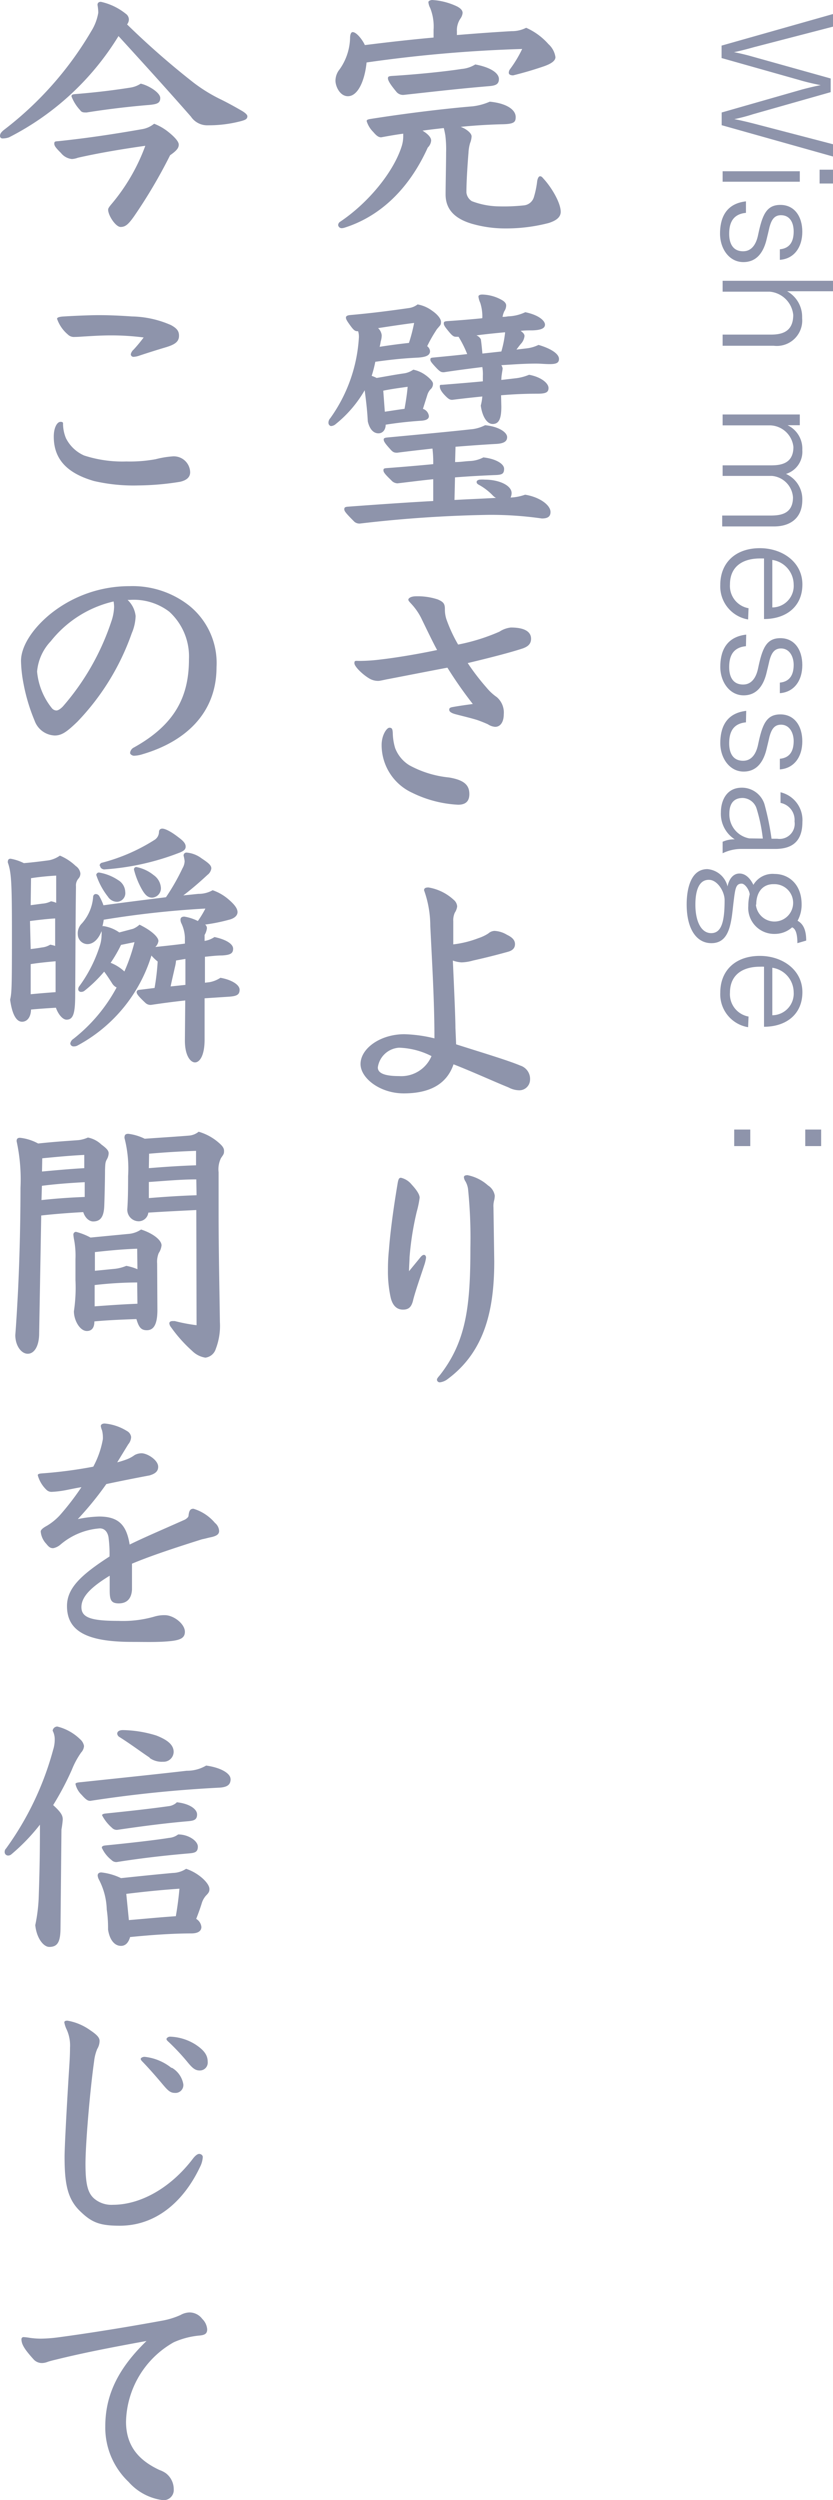 <svg xmlns="http://www.w3.org/2000/svg" viewBox="0 0 96.37 288.93"><defs><style>.cls-1{fill:#8e94ab;}</style></defs><g id="レイヤー_2" data-name="レイヤー 2"><g id="text_logo" data-name="text・logo"><path class="cls-1" d="M96.37,1.62V3.08l-9.1,2.36c-.78.22-1.7.46-2.36.59.68.12,1.74.39,2.1.5L96.1,9.07v1.58l-8.95,2.54a20.67,20.67,0,0,1-2.2.58c.65.11,1.79.39,2.48.57l8.94,2.33v1.42L83.49,14.47V13l9.27-2.65c.52-.14,1.53-.39,2.19-.51-.71-.13-1.74-.37-2.47-.59l-9-2.54V5.27Z"/><path class="cls-1" d="M92.53,19.79V21H83.6V19.79Zm3.84-.18v1.6H94.82v-1.6Z"/><path class="cls-1" d="M86.3,24.6c-1.76.16-1.94,1.53-1.94,2.44s.3,2,1.62,2c1,0,1.51-.85,1.72-1.87.48-2.29.94-3.49,2.58-3.49s2.54,1.35,2.54,3.1-.91,3.13-2.6,3.25V28.81c1.28-.12,1.6-1.06,1.6-2.06s-.42-1.88-1.47-1.88c-.8,0-1.1.58-1.32,1.35-.09.39-.23,1-.32,1.35C88.39,29,87.65,30.29,86,30.29s-2.7-1.55-2.7-3.29c0-1.56.5-3.45,3-3.73Z"/><path class="cls-1" d="M96.37,32.45v1.21H91.06a3.37,3.37,0,0,1,1.74,3v.12a2.94,2.94,0,0,1-3.27,3.18H83.6V38.67h5.52c1.14,0,2.65-.18,2.65-2.28v0a3,3,0,0,0-2.7-2.68H83.6V32.45Z"/><path class="cls-1" d="M92.53,47.9v1.24H91.11A3,3,0,0,1,92.82,52a2.68,2.68,0,0,1-1.89,2.77,3.2,3.2,0,0,1,1.89,3c0,2.2-1.5,3.07-3.27,3.07h-6V59.58h5.56c1.13,0,2.63-.14,2.63-2.11A2.67,2.67,0,0,0,89.3,55H83.6V53.78h5.56c1.12,0,2.63-.16,2.63-2.13a2.79,2.79,0,0,0-2.63-2.49H83.6V47.9Z"/><path class="cls-1" d="M86.55,71.59a3.87,3.87,0,0,1-3.22-4c0-2.57,1.78-4.24,4.58-4.24,2.6,0,4.92,1.61,4.92,4.19s-1.9,4-4.44,4h0v-7h-.46c-2.1,0-3.48,1-3.48,3a2.61,2.61,0,0,0,2.15,2.75Zm2.8-1.39a2.49,2.49,0,0,0,2.47-2.66,2.9,2.9,0,0,0-2.47-2.83Z"/><path class="cls-1" d="M86.3,74.68c-1.76.16-1.94,1.52-1.94,2.43s.3,2,1.62,2c1,0,1.51-.85,1.72-1.86.48-2.29.94-3.5,2.58-3.5s2.54,1.35,2.54,3.11-.91,3.12-2.6,3.25V78.89c1.28-.13,1.6-1.07,1.6-2.07,0-.85-.42-1.88-1.47-1.88-.8,0-1.1.59-1.32,1.35-.09.39-.23,1-.32,1.35-.32,1.44-1.06,2.72-2.68,2.72s-2.7-1.55-2.7-3.29c0-1.56.5-3.44,3-3.73Z"/><path class="cls-1" d="M86.3,83.48c-1.76.16-1.94,1.53-1.94,2.44s.3,2,1.62,2c1,0,1.51-.85,1.72-1.86.48-2.3.94-3.5,2.58-3.5s2.54,1.35,2.54,3.11-.91,3.12-2.6,3.25V87.69c1.28-.12,1.6-1.06,1.6-2.06,0-.85-.42-1.88-1.47-1.88-.8,0-1.1.59-1.32,1.35-.09.39-.23,1-.32,1.35-.32,1.44-1.06,2.72-2.68,2.72s-2.7-1.55-2.7-3.29c0-1.56.5-3.44,3-3.73Z"/><path class="cls-1" d="M83.6,97.28A3.24,3.24,0,0,1,85,97a3.51,3.51,0,0,1-1.6-3.13c0-1.2.55-2.84,2.43-2.84a2.74,2.74,0,0,1,2.61,1.9,30.86,30.86,0,0,1,.82,4h.66a1.75,1.75,0,0,0,2-2,2,2,0,0,0-1.62-2.14V91.56A3.3,3.3,0,0,1,92.83,95c0,2.56-1.56,3.11-3.16,3.11H89.6l-3.75,0h-.1a4.87,4.87,0,0,0-2.15.5Zm4.65-.37a18.82,18.82,0,0,0-.71-3.43,1.74,1.74,0,0,0-1.62-1.26c-1.35,0-1.54,1.1-1.54,1.81a2.81,2.81,0,0,0,2.31,2.86Z"/><path class="cls-1" d="M92.25,109c0-1-.18-1.66-.61-1.83a3,3,0,0,1-2,.76,3,3,0,0,1-3.07-3.23,5.56,5.56,0,0,1,.16-1.33c0-.41-.5-1.25-.93-1.25-.62,0-.73.48-.89,1.78-.08.6-.16,1.45-.24,2C84.43,107.49,84,109,82.3,109s-2.86-1.6-2.86-4.49c0-1.12.2-4.07,2.4-4.07a2.62,2.62,0,0,1,2.33,2c.17-.86.65-1.49,1.38-1.49h0c.67,0,1.22.51,1.61,1.31A2.57,2.57,0,0,1,89.62,101c1.63,0,3.12,1.2,3.12,3.51a3.82,3.82,0,0,1-.47,1.9c.62.34,1,1,1,2.29Zm-11.8-4.44c0,1.84.63,3.28,1.83,3.28s1.55-1.35,1.55-3.82c0-1-.85-2.34-1.8-2.34C80.83,101.65,80.45,103,80.45,104.53Zm7,0a2.16,2.16,0,1,0,2.09-2.38C88.2,102.15,87.49,103.16,87.49,104.53Z"/><path class="cls-1" d="M86.55,118.71a3.85,3.85,0,0,1-3.22-4c0-2.58,1.78-4.24,4.58-4.24,2.6,0,4.92,1.61,4.92,4.19s-1.9,4-4.44,4h0v-6.94a3.86,3.86,0,0,0-.46,0c-2.1,0-3.48,1-3.48,3a2.62,2.62,0,0,0,2.15,2.76Zm2.8-1.38a2.5,2.5,0,0,0,2.47-2.67,2.89,2.89,0,0,0-2.47-2.82Z"/><path class="cls-1" d="M84.94,130.54H86.8v1.91H84.94Zm8.22,0H95v1.91H93.16Z"/><path class="cls-1" d="M52.86,4.05c2.19-.18,4.23-.33,6.33-.45a3.56,3.56,0,0,0,1.68-.39A7.45,7.45,0,0,1,63.45,5.1a2.5,2.5,0,0,1,.81,1.5c0,.39-.39.75-1.47,1.11s-1.95.63-3.42,1c-.39,0-.51-.15-.51-.3A.72.72,0,0,1,59,8a13.85,13.85,0,0,0,1.41-2.34,159.89,159.89,0,0,0-18,1.56c-.21,2.1-1,3.9-2.16,3.9-.93,0-1.44-1.14-1.44-1.8A2.1,2.1,0,0,1,39.3,8a6.56,6.56,0,0,0,1.2-3.6c0-.36.09-.69.3-.69.48,0,1.2,1,1.41,1.5,2.64-.33,5.28-.63,7.95-.87V3.45A5.78,5.78,0,0,0,49.77.93a1.78,1.78,0,0,1-.21-.69c0-.12.24-.24.45-.24a7.75,7.75,0,0,1,2.88.75c.45.24.63.48.63.75a1.37,1.37,0,0,1-.24.63,2.4,2.4,0,0,0-.42,1.5Zm-6.21,11.4c-.9.12-1.74.27-2.55.42-.33,0-.57-.21-.93-.63A3,3,0,0,1,42.42,14c0-.12.06-.18.36-.24,4.35-.69,8.94-1.23,11.88-1.47a6.88,6.88,0,0,0,2-.54c1.89.18,3,.9,3,1.77,0,.57-.15.81-1.5.84s-3.12.12-4.86.3a3.91,3.91,0,0,1,.51.24c.48.3.75.6.75.87a2.45,2.45,0,0,1-.18.78,4.76,4.76,0,0,0-.18,1.11c-.09,1.08-.24,3.21-.24,4.59a1.35,1.35,0,0,0,.63,1,9.1,9.1,0,0,0,3.15.6,21.73,21.73,0,0,0,2.91-.12,1.34,1.34,0,0,0,1.11-.93,10.62,10.62,0,0,0,.39-1.89c.06-.33.18-.54.33-.54s.24.09.39.27c.93,1,2,2.79,2,3.84,0,.6-.48,1-1.38,1.29a19.49,19.49,0,0,1-5,.63,13.83,13.83,0,0,1-4-.57c-1.83-.57-2.94-1.59-2.94-3.36,0-1,.06-3.72.06-4.83a13.31,13.31,0,0,0-.09-2c-.06-.33-.12-.63-.18-.84-.81.09-1.62.18-2.46.3.69.42,1,.81,1,1.14a1.23,1.23,0,0,1-.39.81C47.34,21.81,44,25,39.87,26.31a1.32,1.32,0,0,1-.3.06.41.41,0,0,1-.45-.36.48.48,0,0,1,.24-.39C42.54,23.49,45.45,20,46.44,17a4,4,0,0,0,.21-1.17Zm8.34-8c1.77.33,2.73,1,2.73,1.68s-.48.78-1.29.84c-3.57.3-6.33.63-9.75,1a1,1,0,0,1-.87-.42c-.75-.9-.93-1.29-.93-1.5s.12-.24.42-.27c2.94-.18,6.18-.51,8.1-.81A3.57,3.57,0,0,0,55,7.44Z"/><path class="cls-1" d="M48.93,47.25a1,1,0,0,1,.69.84c0,.33-.3.51-1,.54-1.26.09-2.49.21-4,.45,0,.57-.33,1-.84,1s-1-.39-1.23-1.38c-.06-1.14-.15-2-.36-3.6A13.91,13.91,0,0,1,38.85,49a.9.9,0,0,1-.57.24A.38.38,0,0,1,38,48.9a.75.75,0,0,1,.21-.57A17.77,17.77,0,0,0,41.52,39a2.06,2.06,0,0,0-.09-.72c-.27,0-.42,0-.84-.57s-.57-.81-.57-1,.18-.27.48-.3c2.37-.21,4.29-.45,6.81-.81a2.1,2.1,0,0,0,1-.42,4,4,0,0,1,1.71.75c.57.39,1,.9,1,1.26s-.06.36-.36.72a1.78,1.78,0,0,0-.24.33,15.71,15.71,0,0,0-1,1.77.77.77,0,0,1,.33.57c0,.51-.51.69-1.41.75-1.86.09-3.15.24-4.92.48A15.15,15.15,0,0,1,43,43.44a3.25,3.25,0,0,1,.57.24c1.08-.18,2.16-.39,3.24-.54a2.47,2.47,0,0,0,1-.42,3.65,3.65,0,0,1,1.38.6c.51.36.9.78.9,1a.82.82,0,0,1-.3.69,1.72,1.72,0,0,0-.36.66Zm3.72,6.15c.57,0,1.11-.09,1.68-.12a3.69,3.69,0,0,0,1.59-.42c1.38.15,2.4.72,2.4,1.32s-.27.69-1,.72c-1.56.06-3.15.15-4.68.27l-.06,2.61c1.59-.09,3.18-.15,4.8-.24a1.41,1.41,0,0,1-.36-.27A6.71,6.71,0,0,0,55.35,56c-.15-.09-.21-.18-.21-.3s.12-.24.36-.27a4,4,0,0,1,.6,0c1.62,0,3.09.66,3.09,1.56a1.28,1.28,0,0,1-.12.51,5.75,5.75,0,0,0,1.68-.33c1.68.27,2.94,1.2,2.94,2,0,.51-.3.75-1,.75a41.56,41.56,0,0,0-6.09-.42,146.62,146.62,0,0,0-14.91,1A.9.9,0,0,1,41,60.3c-1-1-1.17-1.23-1.17-1.44s.09-.27.36-.3c3.24-.24,6.66-.48,9.93-.66V55.38c-1.47.15-2.85.33-4.14.48a1,1,0,0,1-.72-.36c-.72-.69-.9-.93-.9-1.14s.06-.24.48-.27c2-.15,3.72-.3,5.28-.45a13,13,0,0,0-.09-1.8c-1.35.15-2.7.3-4.08.48-.36,0-.51-.06-.84-.45-.63-.69-.72-.9-.72-1.08s.18-.21.51-.24c3.51-.33,7.08-.66,9.51-.93a4.43,4.43,0,0,0,1.71-.48c1.56.15,2.55.81,2.55,1.38,0,.42-.27.72-1.2.78-1.65.09-3.24.21-4.77.33ZM47.91,37.32c-1.41.18-2.79.39-4.17.6a1.32,1.32,0,0,1,.42.81,2.42,2.42,0,0,1-.12.75,4.25,4.25,0,0,1-.12.6c1.14-.18,2.28-.33,3.39-.45A19,19,0,0,0,47.91,37.32ZM44.52,47.58c.84-.12,1.74-.27,2.28-.33.18-1,.3-1.83.36-2.55-.84.12-1.8.24-2.82.45ZM55.8,36.75A5.13,5.13,0,0,0,55.56,35a2.41,2.41,0,0,1-.21-.72c0-.15.15-.24.45-.24a4.83,4.83,0,0,1,2.31.66c.3.18.45.39.45.6a1.21,1.21,0,0,1-.21.66,2.44,2.44,0,0,0-.21.66,3.18,3.18,0,0,0,.63-.06,5,5,0,0,0,2-.48c1.59.33,2.28,1,2.28,1.44s-.51.63-1.44.66c-.48,0-.93,0-1.38.06.39.27.45.45.45.6a1.56,1.56,0,0,1-.42.9c-.18.21-.33.42-.51.66l1.26-.15a4.24,4.24,0,0,0,1.29-.39c1.35.39,2.37,1,2.37,1.62,0,.45-.3.6-1.08.6-.51,0-1.05-.06-1.59-.06-1,0-2.07.06-3,.12l-1,.06a1.15,1.15,0,0,1,.15.36c0,.15-.06.42-.09.66a4.55,4.55,0,0,0-.06.69l1.53-.18a5.71,5.71,0,0,0,1.68-.42c1.44.27,2.25,1,2.25,1.53s-.36.66-1.32.66c-1.38,0-2.76.06-4.17.18L58,47c0,1.38-.27,2-1,2s-1.23-1-1.38-2.13a5.9,5.9,0,0,0,.18-1.05c-1.17.12-2.31.24-3.48.39-.27,0-.45-.09-.9-.57s-.54-.78-.54-1,.12-.15.42-.18c1.47-.12,3-.24,4.56-.39v-.6a5,5,0,0,0-.06-1.05c-1.47.18-3.09.39-4.44.6-.3,0-.42,0-1-.63s-.57-.69-.57-.87.15-.18.45-.21c1.23-.12,2.52-.24,3.81-.39a12.6,12.6,0,0,0-1-2l-.24,0c-.24,0-.39,0-.84-.54s-.63-.78-.63-1,.12-.24.42-.27c1.38-.09,2.82-.21,4-.33ZM58,40.62a12,12,0,0,0,.42-2.07.27.27,0,0,0,0-.15c-.93.09-2.22.21-3.3.36a1,1,0,0,1,.51.45c.06.39.12,1,.18,1.65Z"/><path class="cls-1" d="M44.91,78.48c-.36.06-.93.21-1.14.21a2,2,0,0,1-1.08-.3C41.85,77.88,41,77,41,76.65s.12-.27.66-.27a20.51,20.51,0,0,0,2.49-.18c1.32-.15,3.87-.54,6.42-1.08-.39-.69-1.17-2.31-1.74-3.48a7,7,0,0,0-1.17-1.77c-.21-.24-.42-.42-.42-.57s.27-.39.9-.39a7.41,7.41,0,0,1,2.49.36c.72.3.84.54.84,1.14a3.59,3.59,0,0,0,.18,1.17A17.33,17.33,0,0,0,53,74.49,22.69,22.69,0,0,0,57.78,73a3,3,0,0,1,1.32-.48c1.86,0,2.34.66,2.34,1.29s-.39.93-1,1.14c-1.47.48-3.81,1.08-6.33,1.68a26.91,26.91,0,0,0,2.19,2.85,5.82,5.82,0,0,0,1.17,1.08,2.34,2.34,0,0,1,.81,2c0,.84-.36,1.44-1,1.44a1.77,1.77,0,0,1-.84-.3c-.27-.12-.69-.3-1.2-.48-.75-.24-1.92-.51-2.58-.69-.42-.12-.69-.27-.69-.51s.18-.27.51-.33c.69-.12,1.53-.24,2.22-.33a48.11,48.11,0,0,1-2.94-4.2C49.38,77.61,47.1,78.06,44.91,78.48ZM54.3,91.77C54.3,92.7,53.76,93,53,93a13.54,13.54,0,0,1-5.31-1.38,6.07,6.07,0,0,1-3.54-5.52c0-1.17.6-2,.9-2s.36.15.39.57a6.46,6.46,0,0,0,.27,1.77,4,4,0,0,0,1.65,2,12,12,0,0,0,4.59,1.41C53.73,90.15,54.3,90.75,54.3,91.77Z"/><path class="cls-1" d="M52.77,120.69c2.91.93,5.94,1.83,7.44,2.46a1.62,1.62,0,0,1,1.11,1.68A1.24,1.24,0,0,1,60,126a2.7,2.7,0,0,1-1.17-.33c-1.5-.6-4.2-1.83-6.36-2.67-.84,2.46-3,3.36-5.76,3.36s-5-1.77-5-3.39c0-1.8,2.28-3.45,5.07-3.45a16.29,16.29,0,0,1,3.48.48c0-4.32-.27-8.67-.48-13a12.25,12.25,0,0,0-.72-4.11c0-.21.12-.33.51-.33A5.68,5.68,0,0,1,52.5,104a1.08,1.08,0,0,1,.39.75,1.66,1.66,0,0,1-.27.72,2.11,2.11,0,0,0-.18,1c0,.72,0,2,0,2.67a12,12,0,0,0,2.91-.72,5,5,0,0,0,1.14-.54,1.15,1.15,0,0,1,.72-.3,3.09,3.09,0,0,1,1.44.45c.63.3.93.63.93,1.08s-.27.75-.87.9c-1.41.39-2.49.66-4,1a5.19,5.19,0,0,1-1.32.21,3.67,3.67,0,0,1-1-.21c.21,4.59.3,6.93.3,7.77Zm-6.6.39a2.65,2.65,0,0,0-2.46,2.28c0,.6.63,1,2.46,1a3.79,3.79,0,0,0,3.75-2.31A8.84,8.84,0,0,0,46.17,121.08Z"/><path class="cls-1" d="M48.6,145.35c.18-.24.33-.33.45-.33s.24.12.24.33a4.59,4.59,0,0,1-.21.87c-.42,1.29-.93,2.7-1.26,3.93-.18.84-.48,1.2-1.2,1.2s-1.23-.48-1.44-1.47a14.12,14.12,0,0,1-.3-3.06c0-.45,0-1.26.12-2.43.15-1.95.48-4.53,1-7.62.09-.54.18-.66.39-.66a2.25,2.25,0,0,1,1.23.78c.75.81.93,1.26.93,1.53a11.63,11.63,0,0,1-.33,1.59,34,34,0,0,0-.84,5.31c0,.33-.06,1.08-.06,1.59C47.91,146.19,48.33,145.68,48.6,145.35Zm8.58.42c0,5.4-1,10.35-5.37,13.59a1.84,1.84,0,0,1-.9.39.32.32,0,0,1-.36-.3c0-.18.24-.39.42-.63,3-3.9,3.45-8,3.45-14.61a56,56,0,0,0-.27-6.78,2.46,2.46,0,0,0-.3-.9,1,1,0,0,1-.18-.48c0-.15.12-.24.42-.24A5,5,0,0,1,56.46,137a1.71,1.71,0,0,1,.78,1.17,2.64,2.64,0,0,1-.06.51,2.54,2.54,0,0,0-.09.87Z"/><path class="cls-1" d="M22.38,9.54a18.28,18.28,0,0,0,3.27,2c.84.42,1.65.87,2.37,1.29.3.18.6.42.6.6,0,.33-.24.42-.63.54a14.6,14.6,0,0,1-3.9.51,2.27,2.27,0,0,1-2-1C19.5,10.53,17,7.77,13.71,4.17A31.69,31.69,0,0,1,1.05,15.87,2.23,2.23,0,0,1,.3,16a.28.28,0,0,1-.3-.27c0-.21.06-.39.42-.69A39.54,39.54,0,0,0,10.56,3.6a5.83,5.83,0,0,0,.81-2.13,5.66,5.66,0,0,0-.09-.9c0-.27.18-.36.39-.36a7,7,0,0,1,2.88,1.38.82.82,0,0,1,.36.63.92.92,0,0,1-.21.6A93.25,93.25,0,0,0,22.38,9.54ZM15.51,25c-.66.93-1,1.23-1.56,1.23s-1.44-1.32-1.44-2c0-.12.06-.24.3-.54a22.37,22.37,0,0,0,4-6.84c-2.55.36-5.28.81-7.8,1.38a2.4,2.4,0,0,1-.69.15,1.86,1.86,0,0,1-1.26-.69c-.54-.54-.78-.81-.78-1.08s.09-.27.51-.3c3.15-.33,6.21-.78,9.63-1.38a2.94,2.94,0,0,0,1.41-.63,6.18,6.18,0,0,1,1.71,1c.63.51,1.14,1.05,1.14,1.41s-.18.66-1,1.23A59.23,59.23,0,0,1,15.51,25Zm.78-15.33c.93.21,2.25,1.05,2.25,1.65s-.36.72-1.29.81c-2.22.18-4.8.48-7.23.87-.36,0-.57,0-.75-.27a4.87,4.87,0,0,1-1-1.59c0-.21.15-.24.48-.27,2.55-.21,4.44-.45,6.36-.75A3,3,0,0,0,16.29,9.66Z"/><path class="cls-1" d="M18,53.07a10.84,10.84,0,0,1,2-.33A1.89,1.89,0,0,1,22,54.57c0,.57-.39.93-1.17,1.11A31.33,31.33,0,0,1,16,56.1a20.26,20.26,0,0,1-5.13-.51c-3-.87-4.65-2.43-4.65-5.13,0-1.05.39-1.71.78-1.71s.27.18.3.45a4.4,4.4,0,0,0,.33,1.44,4.29,4.29,0,0,0,2.1,2,14.35,14.35,0,0,0,4.89.69A16.62,16.62,0,0,0,18,53.07ZM12.9,38.76c-1.11,0-2.07.06-3.06.12-.12,0-.75.06-1.2.06a1,1,0,0,1-.81-.3,4.11,4.11,0,0,1-1.23-1.8q0-.23.81-.27c1.5-.09,3.15-.15,4-.15,1.29,0,2.55.06,3.84.15a11.73,11.73,0,0,1,4.53,1c.72.39.93.72.93,1.23,0,.69-.48,1-1.38,1.29-1.2.36-2.25.69-3.18,1a2.4,2.4,0,0,1-.69.15.31.31,0,0,1-.33-.3,1,1,0,0,1,.33-.54A17.77,17.77,0,0,0,16.62,39,29.81,29.81,0,0,0,12.9,38.76Z"/><path class="cls-1" d="M14.76,69.33a3,3,0,0,1,.93,1.86,5.44,5.44,0,0,1-.45,2,28.2,28.2,0,0,1-6.3,10.23C7.77,84.54,7.17,85,6.33,85A2.58,2.58,0,0,1,4,83.28,21.18,21.18,0,0,1,2.7,78.9a15.16,15.16,0,0,1-.27-2.52c0-1.62,1.23-3.63,3.33-5.37A14.58,14.58,0,0,1,15,67.74,10.6,10.6,0,0,1,21.9,70a8.51,8.51,0,0,1,3.15,7.11c0,5.43-3.75,8.64-8.55,10.05a3.57,3.57,0,0,1-1,.18c-.18,0-.45-.15-.45-.33a.78.78,0,0,1,.45-.63c4.8-2.67,6.36-5.94,6.36-10.2a7,7,0,0,0-2.28-5.49A6.77,6.77,0,0,0,15,69.33ZM5.88,74.1a5.81,5.81,0,0,0-1.59,3.51A7.9,7.9,0,0,0,6,81.84a.72.72,0,0,0,.51.27c.18,0,.42-.12.75-.45a28.62,28.62,0,0,0,5.61-9.81,5.68,5.68,0,0,0,.33-1.68,3.82,3.82,0,0,0-.06-.66A13,13,0,0,0,5.88,74.1Z"/><path class="cls-1" d="M2.55,118.08c-.63,0-1.14-.78-1.38-2.55.18-.78.21-1.26.21-7.41s-.06-7.26-.48-8.46c0-.33.12-.42.33-.42a5.62,5.62,0,0,1,1.53.51c1.08-.09,2-.21,2.91-.33a3.27,3.27,0,0,0,1.26-.54,6,6,0,0,1,1.83,1.2,1.23,1.23,0,0,1,.54.84.86.86,0,0,1-.21.6,1.21,1.21,0,0,0-.3.93c-.06,4.35-.06,8.31-.09,12.48,0,2.16-.21,2.91-1,2.91-.48,0-1-.69-1.23-1.38-1,.06-1.92.12-2.88.21C3.57,117.54,3.15,118.08,2.55,118.08Zm1-13.47,1.35-.18a2.61,2.61,0,0,0,1-.27,2.29,2.29,0,0,1,.6.18v-3.15c-1,.06-1.95.15-2.91.3Zm0,5.07q.77-.09,1.26-.18a2.28,2.28,0,0,0,1-.33,4,4,0,0,1,.57.15l0-3.18c-1,.06-1.95.18-2.91.3Zm0,5.22c.63-.06,1.59-.15,2.88-.24v-3.57c-1,.09-1.92.18-2.88.33Zm17.88.72c-1.38.15-2.73.33-3.93.51a.85.85,0,0,1-.69-.24c-.93-.87-1-1.08-1-1.23s.09-.24.3-.27c.6-.06,1.2-.15,1.77-.21a26.14,26.14,0,0,0,.36-3.06,5.5,5.5,0,0,1-.72-.69A17.68,17.68,0,0,1,9,120.81a.85.85,0,0,1-.45.12.38.38,0,0,1-.42-.33.78.78,0,0,1,.36-.54,18.9,18.9,0,0,0,5-5.94,1.25,1.25,0,0,1-.54-.51c-.33-.51-.6-.93-.9-1.32a15.61,15.61,0,0,1-2.25,2.19.61.61,0,0,1-.42.15.31.31,0,0,1-.33-.3.59.59,0,0,1,.15-.39,16.1,16.1,0,0,0,2.37-4.71,4.08,4.08,0,0,0,.18-1.14,2.58,2.58,0,0,0,0-.48c-.39,1-1,1.5-1.65,1.5A1.14,1.14,0,0,1,9,108a1.6,1.6,0,0,1,.48-1.29,5.2,5.2,0,0,0,1.29-3c0-.27.15-.39.33-.39a.5.5,0,0,1,.42.3,6.2,6.2,0,0,1,.45,1c2.4-.33,4.8-.63,7.23-.93a24.88,24.88,0,0,0,1.92-3.36,1.71,1.71,0,0,0,.24-.81,4.29,4.29,0,0,0-.12-.63.33.33,0,0,1,.36-.36,3.33,3.33,0,0,1,1.71.66c.81.54,1.14.81,1.14,1.17a1.13,1.13,0,0,1-.45.75c-1,.93-1.92,1.71-2.79,2.37l1.74-.18a3.25,3.25,0,0,0,1.65-.42,5.56,5.56,0,0,1,1.77,1c.75.63,1.11,1.11,1.11,1.53s-.39.75-1.05.9a20.34,20.34,0,0,1-2.7.54.52.52,0,0,1,.21.42,2,2,0,0,1-.27.78v.69a2.84,2.84,0,0,0,1.14-.45c1.29.27,2.16.78,2.16,1.35s-.36.72-1.26.78c-.69,0-1.35.09-2,.15v3l.51-.06A3.36,3.36,0,0,0,25.5,113c1.23.21,2.22.78,2.22,1.38s-.36.75-1.29.81l-2.76.18v4.77c0,1.92-.6,2.64-1.11,2.64s-1.17-.75-1.17-2.52Zm-10-14.79a5.62,5.62,0,0,1,2.22.87,1.65,1.65,0,0,1,.84,1.38,1,1,0,0,1-.93,1.14,1.27,1.27,0,0,1-1.08-.6,8.19,8.19,0,0,1-1.35-2.52C11.19,100.92,11.28,100.83,11.49,100.83Zm.09-.78a.37.37,0,0,1,.33-.36,21.3,21.3,0,0,0,6-2.61,1.1,1.1,0,0,0,.54-.9c0-.27.15-.42.39-.42s.84.21,1.86,1c.57.42.84.72.84,1.08s-.27.54-.84.75a29.33,29.33,0,0,1-8.61,1.89C11.76,100.44,11.58,100.26,11.58,100.05Zm3.87,7.29a2.53,2.53,0,0,0,.75-.48c1.47.72,2.19,1.47,2.19,1.89a1.17,1.17,0,0,1-.36.69c1.14-.12,2.28-.24,3.42-.39v-.72a4.2,4.2,0,0,0-.42-1.65,1,1,0,0,1-.09-.39q0-.36.45-.36a5.37,5.37,0,0,1,1.56.51,11.49,11.49,0,0,0,.87-1.44,109.78,109.78,0,0,0-11.76,1.29,5.53,5.53,0,0,1-.15.75.44.44,0,0,1,.21,0,4.25,4.25,0,0,1,1.74.72ZM14,109.2a15.54,15.54,0,0,1-1.2,2.07,5,5,0,0,1,1.59,1,20.7,20.7,0,0,0,1.17-3.39Zm1.77-9a4.52,4.52,0,0,1,2,.93,1.94,1.94,0,0,1,.84,1.41,1.08,1.08,0,0,1-1,1.2c-.51,0-.81-.33-1.11-.81a9.16,9.16,0,0,1-1-2.43A.27.27,0,0,1,15.81,100.2ZM20.37,111a5,5,0,0,1-.15.84c-.15.69-.33,1.41-.48,2.16l1.71-.18v-3Z"/><path class="cls-1" d="M4.53,154.08c0,1.5-.57,2.37-1.32,2.37s-1.44-.93-1.44-2.16c.12-1.53.24-3.63.33-5.43.18-3.9.27-7.92.27-11.58a20.77,20.77,0,0,0-.45-5.4c0-.27.12-.39.39-.39a5.64,5.64,0,0,1,2.1.66c2-.21,3.06-.27,4.68-.39a3.71,3.71,0,0,0,1.08-.3,3.14,3.14,0,0,1,1.56.81c.57.42.84.69.84,1a1.48,1.48,0,0,1-.21.72c-.18.33-.18.48-.21,1.23,0,1.11-.06,3.54-.09,4.2-.06,1.23-.45,1.74-1.29,1.74-.39,0-.9-.33-1.14-1.08-1.62.09-3.24.21-4.86.39Zm.27-15.39c1.65-.18,3.33-.3,5-.36v-1.71c-1.65.09-3.33.21-4.95.42Zm.06-3.3c1.62-.15,3.27-.3,4.89-.39v-1.53c-1.8.09-3.27.24-4.86.39Zm13.35,16c0,1.86-.54,2.34-1.23,2.34s-.93-.39-1.2-1.29c-1.62.06-3.24.12-4.86.27,0,.69-.27,1.11-.87,1.11-.81,0-1.5-1.23-1.5-2.28a18.33,18.33,0,0,0,.18-3.6c0-1.08,0-1.86,0-2.43a9.86,9.86,0,0,0-.15-2.19,4.86,4.86,0,0,1-.09-.63.31.31,0,0,1,.3-.33,7.33,7.33,0,0,1,1.68.66l4.38-.42a3,3,0,0,0,1.47-.51c1.47.48,2.37,1.26,2.37,1.83a2,2,0,0,1-.33.9,2.66,2.66,0,0,0-.18,1.2Zm-2.34-3.18a44.66,44.66,0,0,0-4.92.3l0,2.46c1.65-.12,3.3-.24,4.95-.3Zm0-3.9c-1.71.06-3.24.21-4.89.39l0,2.16,2.13-.21a4.78,4.78,0,0,0,1.5-.36,6,6,0,0,1,1.29.39Zm6.84-4.47c-1.86.09-3.69.18-5.55.3a1.13,1.13,0,0,1-1.08,1,1.33,1.33,0,0,1-1.35-1.44c.06-.93.09-1.8.09-3.78a14.18,14.18,0,0,0-.42-4.41c0-.33.09-.48.45-.48a6,6,0,0,1,1.89.57c2.16-.15,3.63-.24,5.1-.36a2,2,0,0,0,1.14-.45,6.1,6.1,0,0,1,2.1,1.08c.63.51.84.78.84,1.14s-.06.39-.36.84a2.94,2.94,0,0,0-.27,1.62v4.59c0,4.44.09,8.28.15,12.72a7.43,7.43,0,0,1-.48,3.12,1.44,1.44,0,0,1-1.2,1,2.78,2.78,0,0,1-1.53-.78,16.38,16.38,0,0,1-2.46-2.76.8.8,0,0,1-.18-.42c0-.18.15-.27.39-.27l.24,0a20,20,0,0,0,2.52.48Zm0-3.54c-1.83,0-3.66.18-5.49.3v1.86c1.83-.15,3.66-.27,5.52-.33ZM17.22,135c1.83-.15,3.63-.27,5.46-.33V133c-1.68.06-3.33.15-5.43.33Z"/><path class="cls-1" d="M13.56,169a11,11,0,0,0,1.14-.36,3.78,3.78,0,0,0,.87-.48,1.7,1.7,0,0,1,.81-.21c.66,0,1.92.78,1.92,1.56,0,.54-.36.81-1,1-1.44.27-3.57.69-5,1A37.73,37.73,0,0,1,9,175.56a13.62,13.62,0,0,1,2.46-.3c2.28,0,3.18,1,3.54,3.24,1.65-.81,3.42-1.56,6.39-2.88.21-.12.42-.3.42-.45.06-.6.21-.81.57-.81A5.25,5.25,0,0,1,24.87,176a1.29,1.29,0,0,1,.48.93c0,.39-.3.6-1.08.75-.27.06-.45.12-.9.21-2.37.75-5.67,1.8-8.1,2.82,0,1.44,0,2.7,0,3-.06,1.05-.6,1.59-1.53,1.59s-1.05-.45-1.05-1.56V182.1c-2.16,1.32-3.27,2.43-3.27,3.63s1.08,1.59,4.26,1.59a13.15,13.15,0,0,0,4.23-.51,3.92,3.92,0,0,1,1.17-.15c1,0,2.31,1,2.31,1.92,0,.78-.63,1-2,1.11s-2.76.06-4.11.06c-5.22,0-7.53-1.23-7.53-4.14,0-2,1.47-3.51,4.92-5.73a14.32,14.32,0,0,0-.12-2.25c-.12-.63-.48-1-1-1A7.91,7.91,0,0,0,7,178.5a1.83,1.83,0,0,1-.84.42c-.3,0-.48-.09-.81-.51A2.35,2.35,0,0,1,4.71,177c0-.24.36-.48.75-.69a6.85,6.85,0,0,0,1.44-1.17,30.89,30.89,0,0,0,2.52-3.27c-.63.09-1.68.33-2.07.39a10.78,10.78,0,0,1-1.38.15.82.82,0,0,1-.6-.24,3.66,3.66,0,0,1-1-1.68c0-.09.06-.18.42-.21a51.8,51.8,0,0,0,6-.78,10.51,10.51,0,0,0,1.11-3.18,3.58,3.58,0,0,0-.09-1,2.3,2.3,0,0,1-.15-.51c0-.18.18-.3.45-.3a5.86,5.86,0,0,1,2.58.87.91.91,0,0,1,.48.69,1.37,1.37,0,0,1-.33.84Z"/><path class="cls-1" d="M7,222.78C7,224.43,6.66,225,5.7,225c-.66,0-1.47-1-1.62-2.52a19.13,19.13,0,0,0,.39-3c.12-3.36.15-5.67.15-8.61a22.54,22.54,0,0,1-3.33,3.45.58.58,0,0,1-.36.12A.4.4,0,0,1,.54,214a.48.48,0,0,1,.15-.36,35,35,0,0,0,5.46-11.43,3.84,3.84,0,0,0,.18-1.2,2.11,2.11,0,0,0-.24-1,.55.55,0,0,1,.54-.48A5.78,5.78,0,0,1,9.27,201a1.33,1.33,0,0,1,.45.78,1.22,1.22,0,0,1-.33.75,9.59,9.59,0,0,0-1.08,2,33.29,33.29,0,0,1-2.16,4.08c1,.9,1.11,1.26,1.11,1.68a10.93,10.93,0,0,1-.15,1.14Zm19.68-17.19c0,.63-.33.93-1.23,1a146.59,146.59,0,0,0-15,1.53c-.24,0-.45-.06-1-.69a2.5,2.5,0,0,1-.72-1.26c0-.12.21-.18.63-.21,5.7-.6,9.48-1,12.24-1.32a4.32,4.32,0,0,0,2.25-.6C25.68,204.3,26.67,205,26.67,205.59ZM14,224.88c-.75,0-1.32-.69-1.5-1.89a14.7,14.7,0,0,0-.15-2.31,7.91,7.91,0,0,0-.9-3.45,1.23,1.23,0,0,1-.15-.48c0-.27.21-.36.42-.36a7,7,0,0,1,2.28.66c2.55-.27,4.35-.45,6-.6a2.88,2.88,0,0,0,1.53-.48,5.54,5.54,0,0,1,1.5.78c.66.48,1.2,1.11,1.2,1.56,0,.27-.06.42-.39.75a2.37,2.37,0,0,0-.51.93c-.15.48-.33,1-.63,1.77a1.23,1.23,0,0,1,.6.93c0,.51-.45.75-1.17.75-2.16,0-4.68.18-7.08.42C14.88,224.46,14.55,224.88,14,224.88ZM20.61,212c1.2,0,2.28.75,2.28,1.41s-.39.72-1,.78c-2.46.21-5.28.51-8.37,1a.76.76,0,0,1-.63-.24,3.79,3.79,0,0,1-1.11-1.41c0-.18.15-.24.42-.27,2.16-.21,5.73-.6,7.35-.87A2,2,0,0,0,20.61,212Zm-.18-3.72c1.47.15,2.37.78,2.37,1.41s-.39.72-1,.78c-2.46.21-5.1.54-8.22,1a.76.76,0,0,1-.63-.24,4.93,4.93,0,0,1-1.14-1.44c0-.12.15-.18.42-.21,2.64-.27,5.1-.54,7.23-.84A1.68,1.68,0,0,0,20.43,208.32Zm-3.12-5.16c-1-.66-2.19-1.56-3.48-2.37a.52.52,0,0,1-.27-.39c0-.24.21-.42.66-.42a13.72,13.72,0,0,1,3.87.63c1.14.45,2,1,2,1.89a1.16,1.16,0,0,1-1.23,1.14A2.39,2.39,0,0,1,17.31,203.16Zm-2.4,18.78c1.8-.15,3.63-.33,5.43-.45.18-1,.33-2.16.42-3.18-2.13.15-3.93.33-6.15.6Z"/><path class="cls-1" d="M13.86,257.22c-2.28,0-3.21-.36-4.5-1.59-1.56-1.44-1.89-3.24-1.89-6.39,0-1.14.27-6.12.51-9.9.06-.9.12-1.8.12-2.7a4.44,4.44,0,0,0-.39-2.1,3.16,3.16,0,0,1-.27-.81c0-.15.12-.21.36-.21a6.39,6.39,0,0,1,2.64,1.11c.81.54,1.08.87,1.08,1.23a1.79,1.79,0,0,1-.27.93,5.12,5.12,0,0,0-.36,1.41c-.48,3.39-1,9.54-1,11.88s.27,3.36,1,4a3.08,3.08,0,0,0,2.19.72c3,0,6.54-1.77,9.27-5.37.21-.27.48-.51.69-.51s.42.15.42.36a2.9,2.9,0,0,1-.33,1.17C21.21,254.49,18,257.22,13.86,257.22Zm6-18.27a2.75,2.75,0,0,1,1.35,1.92.91.91,0,0,1-1,1c-.54,0-.84-.33-1.47-1.08s-1.44-1.68-2.22-2.49c-.18-.18-.24-.27-.24-.36s.18-.24.45-.24A6,6,0,0,1,19.86,239Zm2.76-2.67c1,.66,1.41,1.23,1.41,2a.91.91,0,0,1-.93,1c-.54,0-.87-.3-1.5-1.08A25.92,25.92,0,0,0,19.53,236c-.21-.18-.27-.27-.27-.36s.18-.27.42-.27A5.9,5.9,0,0,1,22.62,236.28Z"/><path class="cls-1" d="M6.81,272.61c-.36.09-.9.21-1.26.33a2,2,0,0,1-.66.15,1.3,1.3,0,0,1-1-.42c-1-1.11-1.41-1.71-1.41-2.34a.24.24,0,0,1,.24-.24,6.43,6.43,0,0,1,.75.09,9.22,9.22,0,0,0,1.26.09,16.77,16.77,0,0,0,2-.15c3.36-.45,7.56-1.11,12.15-1.95a9,9,0,0,0,2-.63,2.23,2.23,0,0,1,1.05-.3,1.85,1.85,0,0,1,1.47.75,1.87,1.87,0,0,1,.57,1.2c0,.48-.24.66-.87.72a9.29,9.29,0,0,0-3,.78,10.81,10.81,0,0,0-5.52,9.18c0,3.15,1.89,4.65,3.87,5.58a3.12,3.12,0,0,1,.72.36,2.32,2.32,0,0,1,.93,1.86,1.17,1.17,0,0,1-1.29,1.26,6.36,6.36,0,0,1-3.93-2.1,8.65,8.65,0,0,1-2.7-6.42c0-3.81,1.65-6.84,4.77-9.87C12,271.44,9.33,272,6.81,272.61Z"/></g></g></svg>